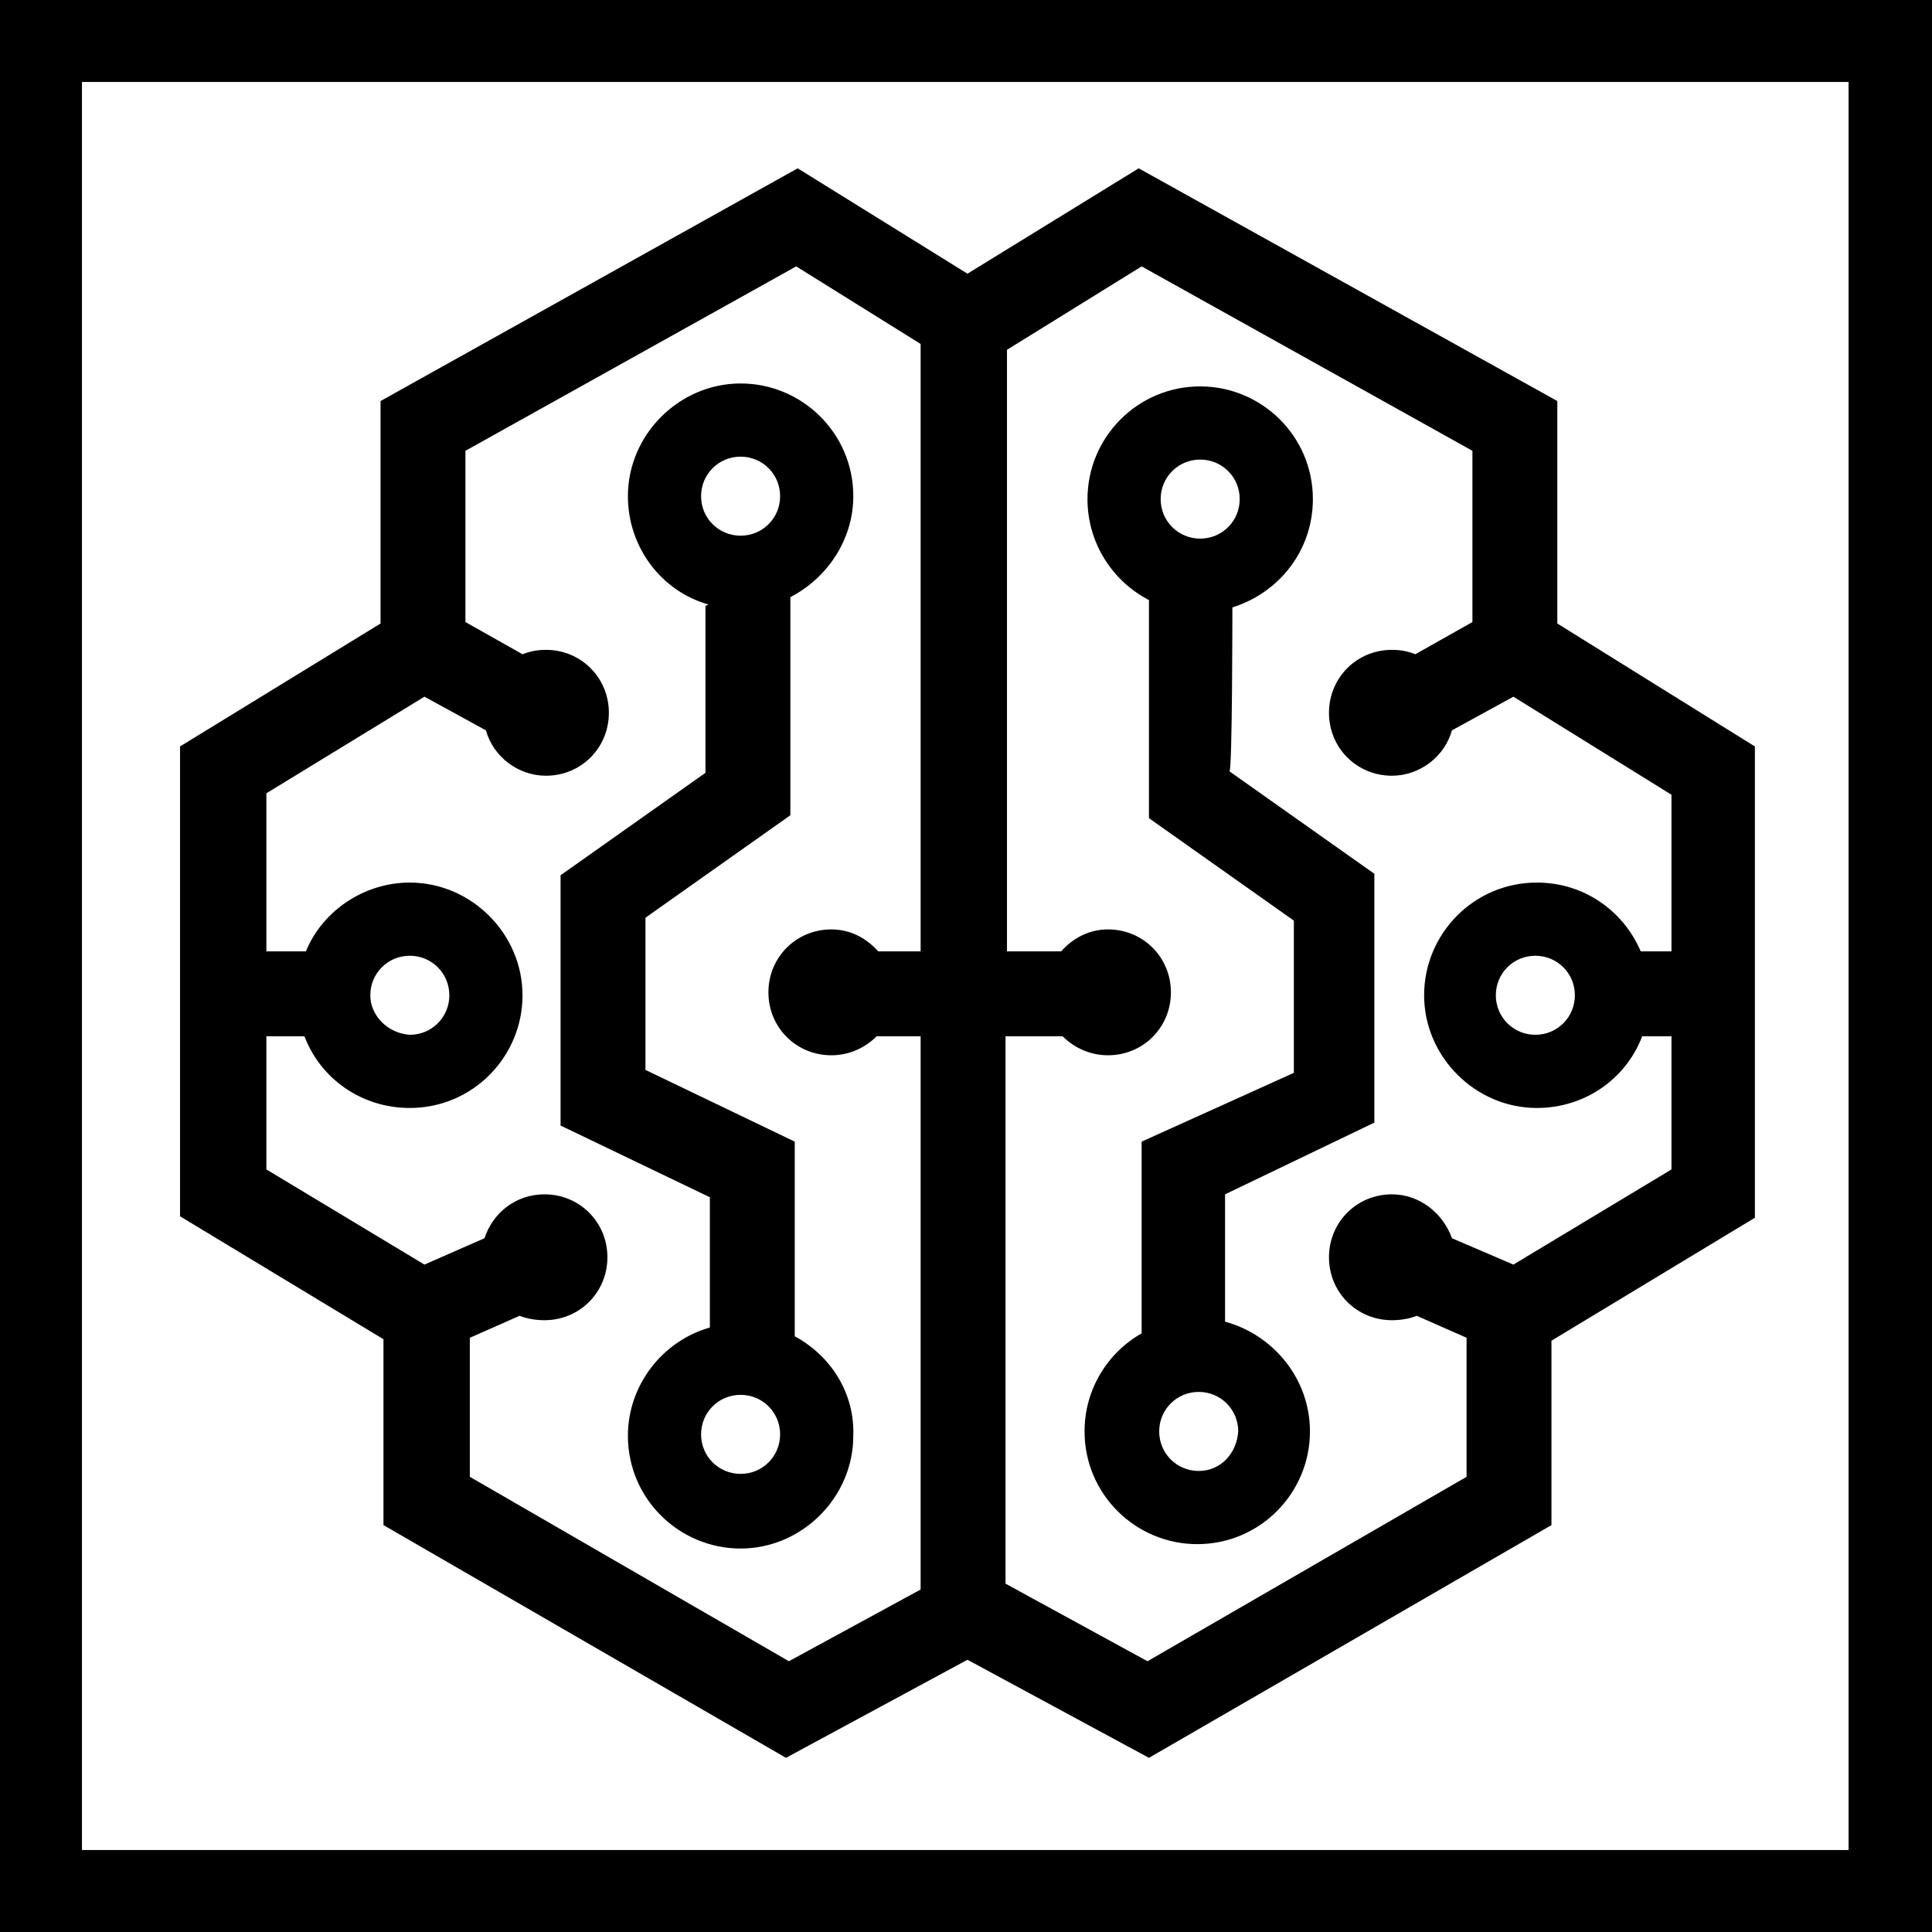 <?xml version="1.0" encoding="utf-8"?>
<svg version="1.1" id="Layer_1" xmlns="http://www.w3.org/2000/svg" xmlns:xlink="http://www.w3.org/1999/xlink" x="0px" y="0px"
	 viewBox="0 0 132 132" style="enable-background:new 0 0 132 132;" xml:space="preserve" width="132" height="132">
<style type="text/css">
	.st0{fill:#000000;}
</style>
<g>
	<g>
		<path class="st0" d="M0,0v132h132V0C132,0,0,0,0,0z M126.4,126.4H5.6V5.6h120.7V126.4z"/>
	</g>
	<g>
		<path class="st0" d="M84.2,41.5c3.2-1,5.5-3.9,5.5-7.4c0-4.3-3.5-7.7-7.7-7.7c-4.3,0-7.7,3.5-7.7,7.7c0,3,1.7,5.6,4.2,6.9v14.9l9.9,7v10.4
			L78,78v13.1c-2.3,1.3-3.9,3.8-3.9,6.7c0,4.3,3.5,7.7,7.7,7.7c4.3,0,7.7-3.5,7.7-7.7c0-3.6-2.5-6.6-5.8-7.5v-8.7l10.2-4.9V59.7
			l-9.9-7C84.2,52.7,84.2,41.5,84.2,41.5z M81.9,100.5c-1.5,0-2.7-1.2-2.7-2.7s1.2-2.7,2.7-2.7s2.7,1.2,2.7,2.7
			C84.5,99.3,83.4,100.5,81.9,100.5z M82,31.4c1.5,0,2.7,1.2,2.7,2.7c0,1.5-1.2,2.7-2.7,2.7c-1.5,0-2.7-1.2-2.7-2.7
			C79.3,32.6,80.5,31.4,82,31.4z"/>
		<path class="st0" d="M106.4,42.6V27.4L77.8,11.5l-11.7,7.2l-11.6-7.2L26,27.4v15.2L12.3,51v32.1l13.9,8.4v12.7l27.5,15.9l12.4-6.7l12.4,6.7
			l27.5-15.9V91.6l13.9-8.4V51L106.4,42.6z M32.1,100.9v-9.5l3.4-1.5c0.5,0.2,1.1,0.3,1.7,0.3c2.4,0,4.3-1.9,4.3-4.3
			c0-2.4-1.9-4.3-4.3-4.3c-1.9,0-3.5,1.2-4.1,3L29,86.4l-10.8-6.5v-9.1h2.6c1.1,2.9,3.9,4.9,7.2,4.9c4.3,0,7.7-3.5,7.7-7.7
			s-3.5-7.7-7.7-7.7c-3.2,0-6,2-7.1,4.7h-2.7V54.2L29,47.6l4.2,2.3c0.5,1.8,2.2,3.1,4.1,3.1c2.4,0,4.3-1.9,4.3-4.3
			c0-2.4-1.9-4.3-4.3-4.3c-0.6,0-1.1,0.1-1.6,0.3l-3.9-2.2V30.8l22.6-12.6l8.5,5.3V65h-2.9c-0.8-0.9-1.9-1.5-3.2-1.5
			c-2.4,0-4.3,1.9-4.3,4.3c0,2.4,1.9,4.3,4.3,4.3c1.2,0,2.3-0.5,3.1-1.3h3v37.8l-9,4.9L32.1,100.9z M25.3,68c0-1.5,1.2-2.7,2.7-2.7
			s2.7,1.2,2.7,2.7s-1.2,2.7-2.7,2.7C26.5,70.6,25.3,69.4,25.3,68z M103.4,86.4l-4.2-1.8c-0.6-1.7-2.2-3-4.1-3
			c-2.4,0-4.3,1.9-4.3,4.3c0,2.4,1.9,4.3,4.3,4.3c0.6,0,1.2-0.1,1.7-0.3l3.4,1.5v9.5l-21.8,12.6l-9.7-5.3V70.8h3.9
			c0.8,0.8,1.9,1.3,3.1,1.3c2.4,0,4.3-1.9,4.3-4.3c0-2.4-1.9-4.3-4.3-4.3c-1.3,0-2.4,0.6-3.2,1.5h-3.7V23.9l9.2-5.7l22.6,12.6v11.7
			l-3.9,2.2c-0.5-0.2-1-0.3-1.6-0.3c-2.4,0-4.3,1.9-4.3,4.3c0,2.4,1.9,4.3,4.3,4.3c1.9,0,3.6-1.3,4.1-3.1l4.2-2.3l10.8,6.7V65h-2.1
			c-1.2-2.8-3.9-4.7-7.1-4.7c-4.3,0-7.7,3.5-7.7,7.7s3.5,7.7,7.7,7.7c3.3,0,6.1-2,7.2-4.9h2v9.1L103.4,86.4z M107.6,68
			c0,1.5-1.2,2.7-2.7,2.7c-1.5,0-2.7-1.2-2.7-2.7s1.2-2.7,2.7-2.7C106.4,65.3,107.6,66.5,107.6,68z"/>
		<path class="st0" d="M54.3,91.3V78l-10.2-4.9V62.7l9.9-7V40.8c2.5-1.3,4.3-3.9,4.3-6.9c0-4.3-3.5-7.7-7.7-7.7s-7.7,3.5-7.7,7.7
			c0,3.5,2.3,6.5,5.5,7.4l-0.2,0.1v11.4l-9.9,7v17.1l10.2,4.9v8.9c-3.2,0.9-5.6,3.9-5.6,7.4c0,4.3,3.5,7.7,7.7,7.7s7.7-3.5,7.7-7.7
			C58.4,95.1,56.7,92.6,54.3,91.3z M50.6,31.2c1.5,0,2.7,1.2,2.7,2.7c0,1.5-1.2,2.7-2.7,2.7s-2.7-1.2-2.7-2.7
			C47.9,32.4,49.1,31.2,50.6,31.2z M50.6,100.7c-1.5,0-2.7-1.2-2.7-2.7c0-1.5,1.2-2.7,2.7-2.7s2.7,1.2,2.7,2.7
			C53.3,99.5,52.1,100.7,50.6,100.7z"/>
	</g>
</g>
</svg>
